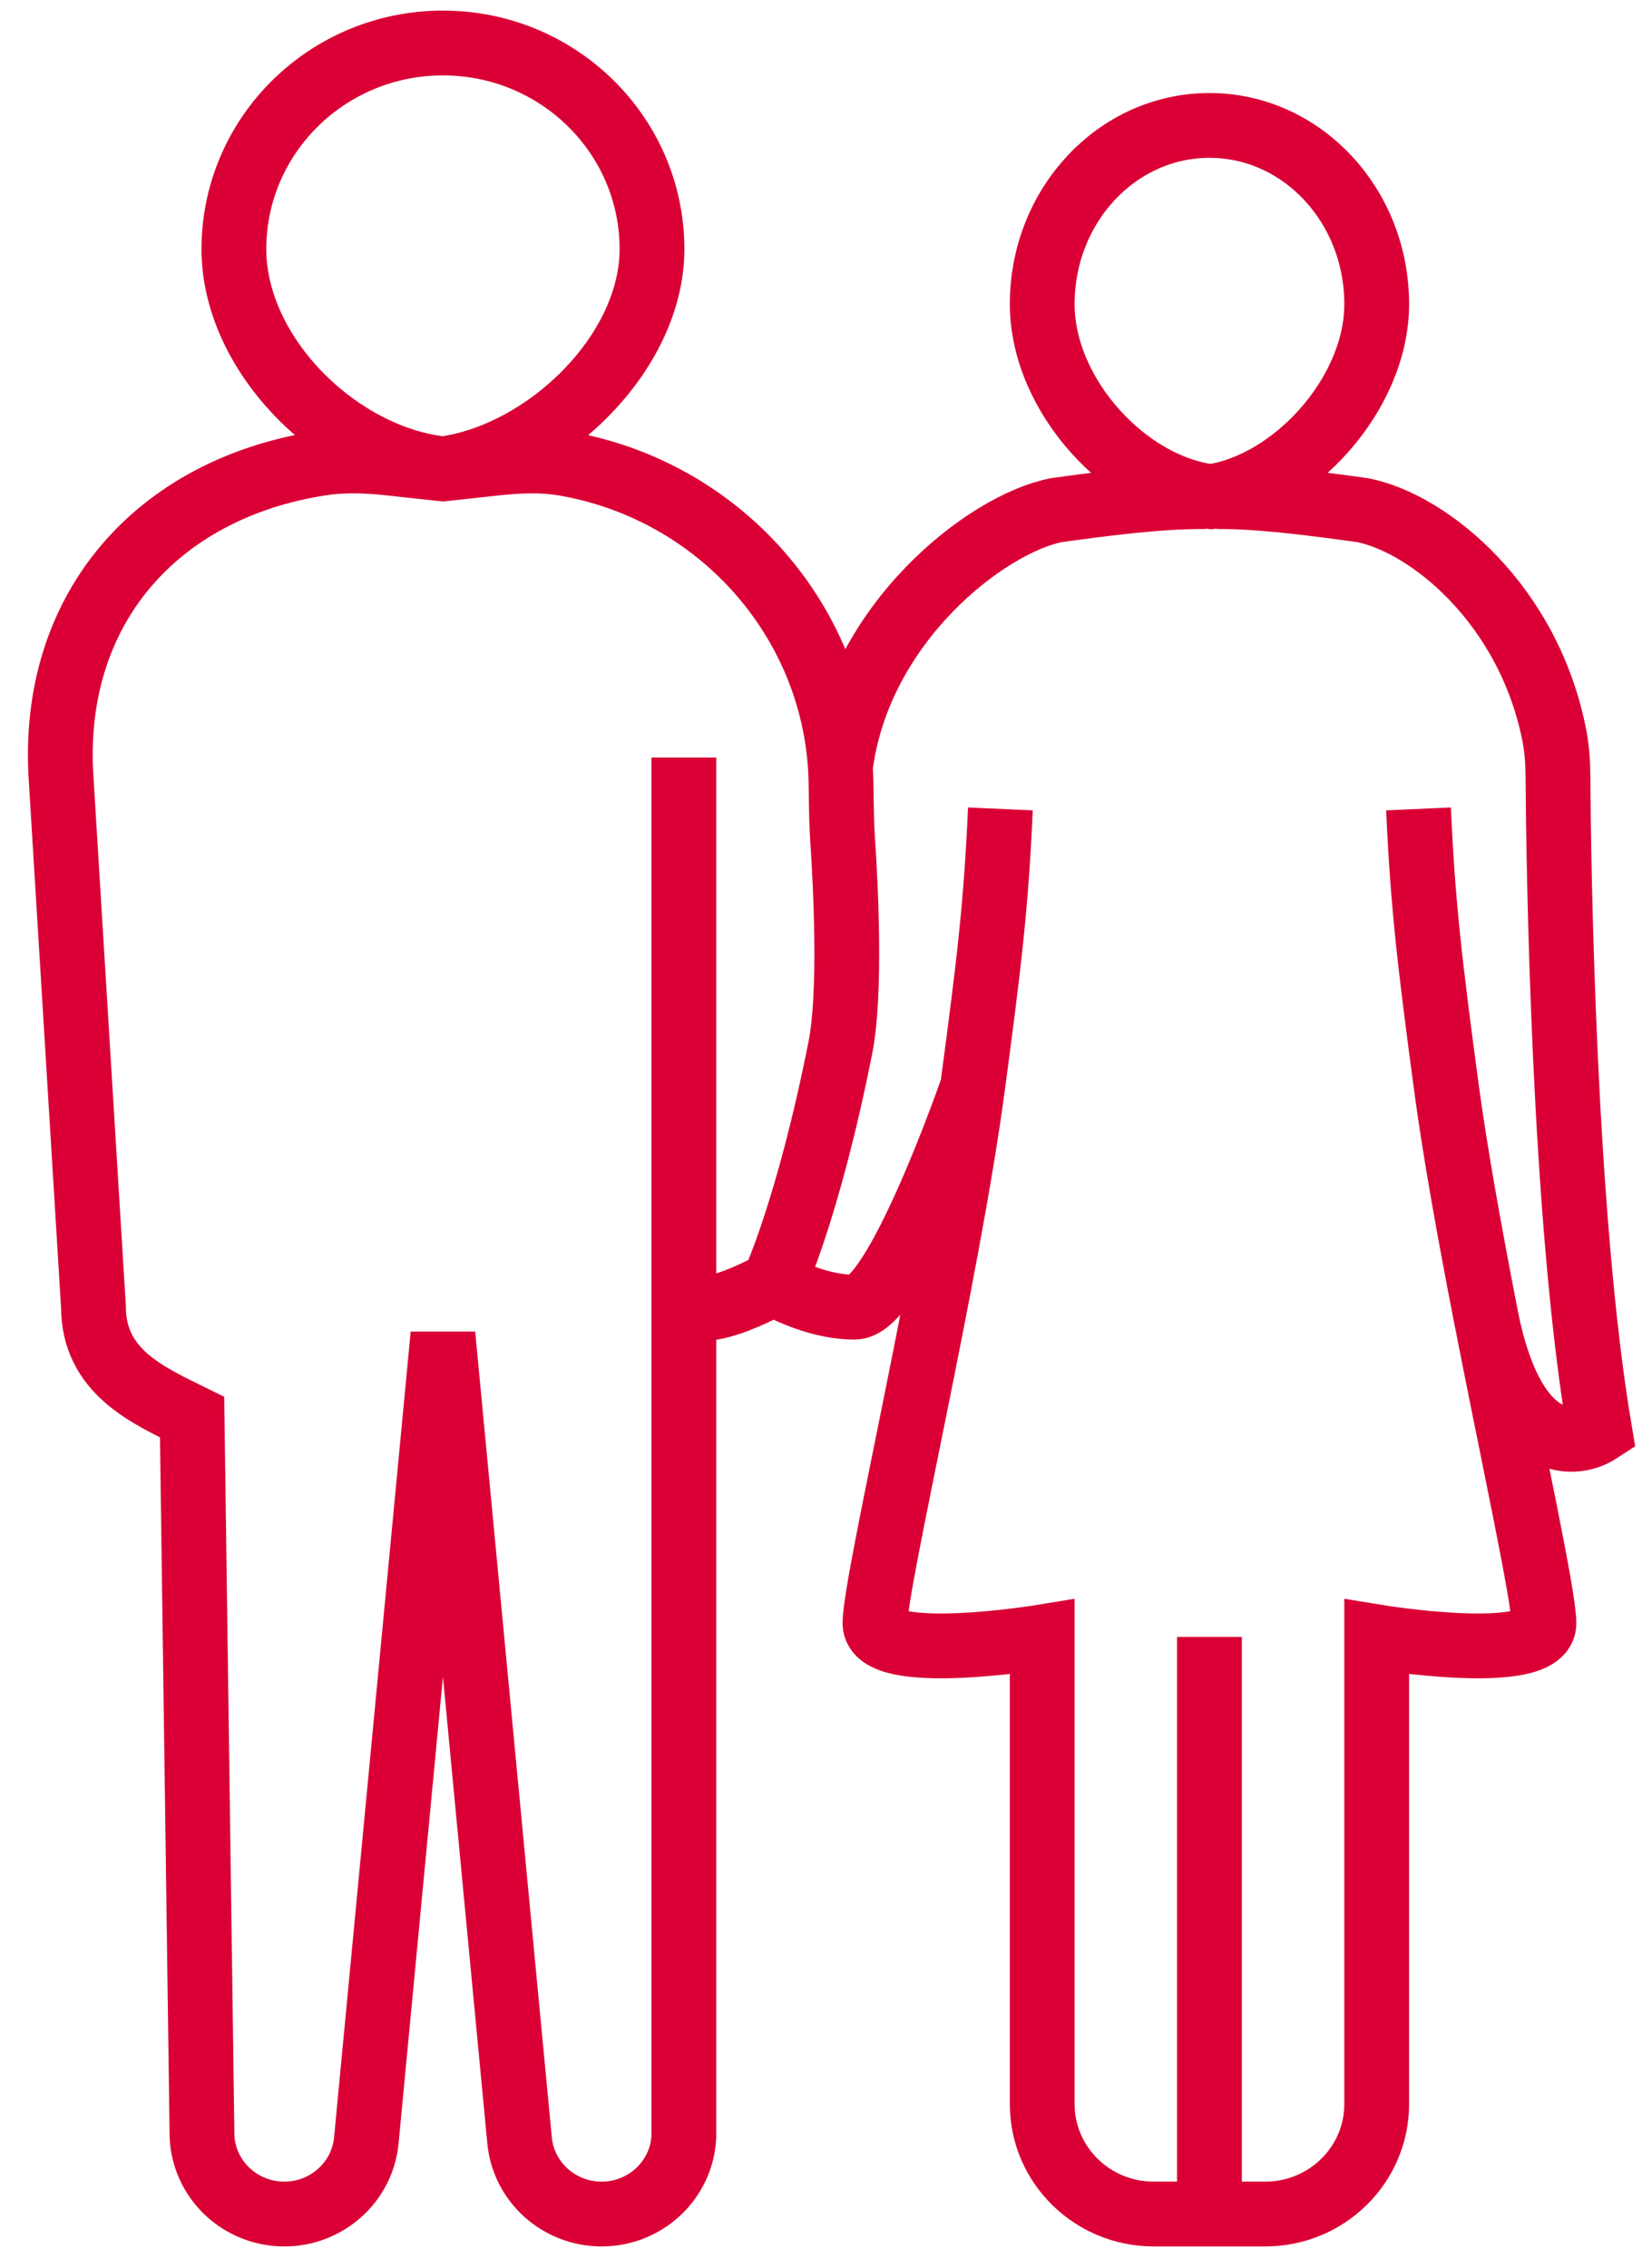 <svg width="51" height="70" viewBox="0 0 51 70" fill="none" xmlns="http://www.w3.org/2000/svg">
<path d="M13.674 14.471L12.042 14.293C11.332 14.217 10.615 14.188 9.909 14.297C4.853 15.078 1.554 18.786 1.885 24.002L2.885 40.327C2.885 42.327 4.558 43.056 5.93 43.732L6.237 65.948C6.306 67.281 7.423 68.327 8.777 68.327C10.09 68.327 11.187 67.342 11.309 66.055L13.674 41.188L16.04 66.055C16.162 67.342 17.259 68.327 18.572 68.327C19.926 68.327 21.043 67.281 21.111 65.948V41.188V23.378C21.111 23.378 21.111 38.466 21.111 39.827C21.111 41.188 23.885 39.599 23.885 39.599M13.674 14.471L15.307 14.293C16.016 14.217 16.735 14.185 17.438 14.307C21.589 15.027 24.823 18.16 25.717 22.105C25.833 22.617 25.909 23.142 25.944 23.677M13.674 14.471C10.444 14.122 7.221 10.964 7.221 7.688C7.221 4.175 10.11 1.327 13.674 1.327C17.239 1.327 20.128 4.175 20.128 7.688C20.128 10.913 16.832 14.056 13.674 14.471ZM30.884 24.964C30.752 27.94 30.535 29.738 30.024 33.555M30.024 33.555C29.243 39.381 27.012 48.821 27.012 50.093C27.012 51.365 32.175 50.517 32.175 50.517V64.934C32.175 66.808 33.716 68.327 35.617 68.327H37.338M30.024 33.555C30.024 33.555 27.68 40.34 26.385 40.34C25.09 40.34 23.885 39.599 23.885 39.599M23.885 39.599C23.885 39.599 24.953 37.327 25.944 32.327C26.273 30.665 26.115 27.432 26.01 25.862C25.97 25.263 25.976 24.663 25.961 24.062C25.957 23.933 25.952 23.805 25.944 23.677M37.213 15.327C36.604 15.327 35.617 15.321 32.605 15.745C30.454 16.169 26.503 19.228 25.944 23.677M43.792 24.964C43.925 27.94 44.141 29.738 44.652 33.555C44.92 35.55 45.357 37.97 45.817 40.34M37.557 15.327C38.166 15.327 39.059 15.321 42.071 15.745C44.12 16.149 47.223 18.671 47.996 22.756C48.074 23.167 48.094 23.583 48.097 24.002C48.116 26.7 48.262 37.515 49.385 44.156C48.523 44.721 46.602 44.75 45.817 40.34M45.817 40.34C46.7 44.889 47.664 49.256 47.664 50.093C47.664 51.365 42.501 50.517 42.501 50.517V64.934C42.501 66.808 40.96 68.327 39.059 68.327H37.338M37.338 68.327V50.517M32.175 9.384C32.175 6.339 34.487 3.871 37.338 3.871C40.189 3.871 42.501 6.339 42.501 9.384C42.501 12.179 39.911 14.967 37.385 15.327C34.801 15.025 32.175 12.223 32.175 9.384Z" stroke="#DA0035" stroke-width="2"/>
</svg>

